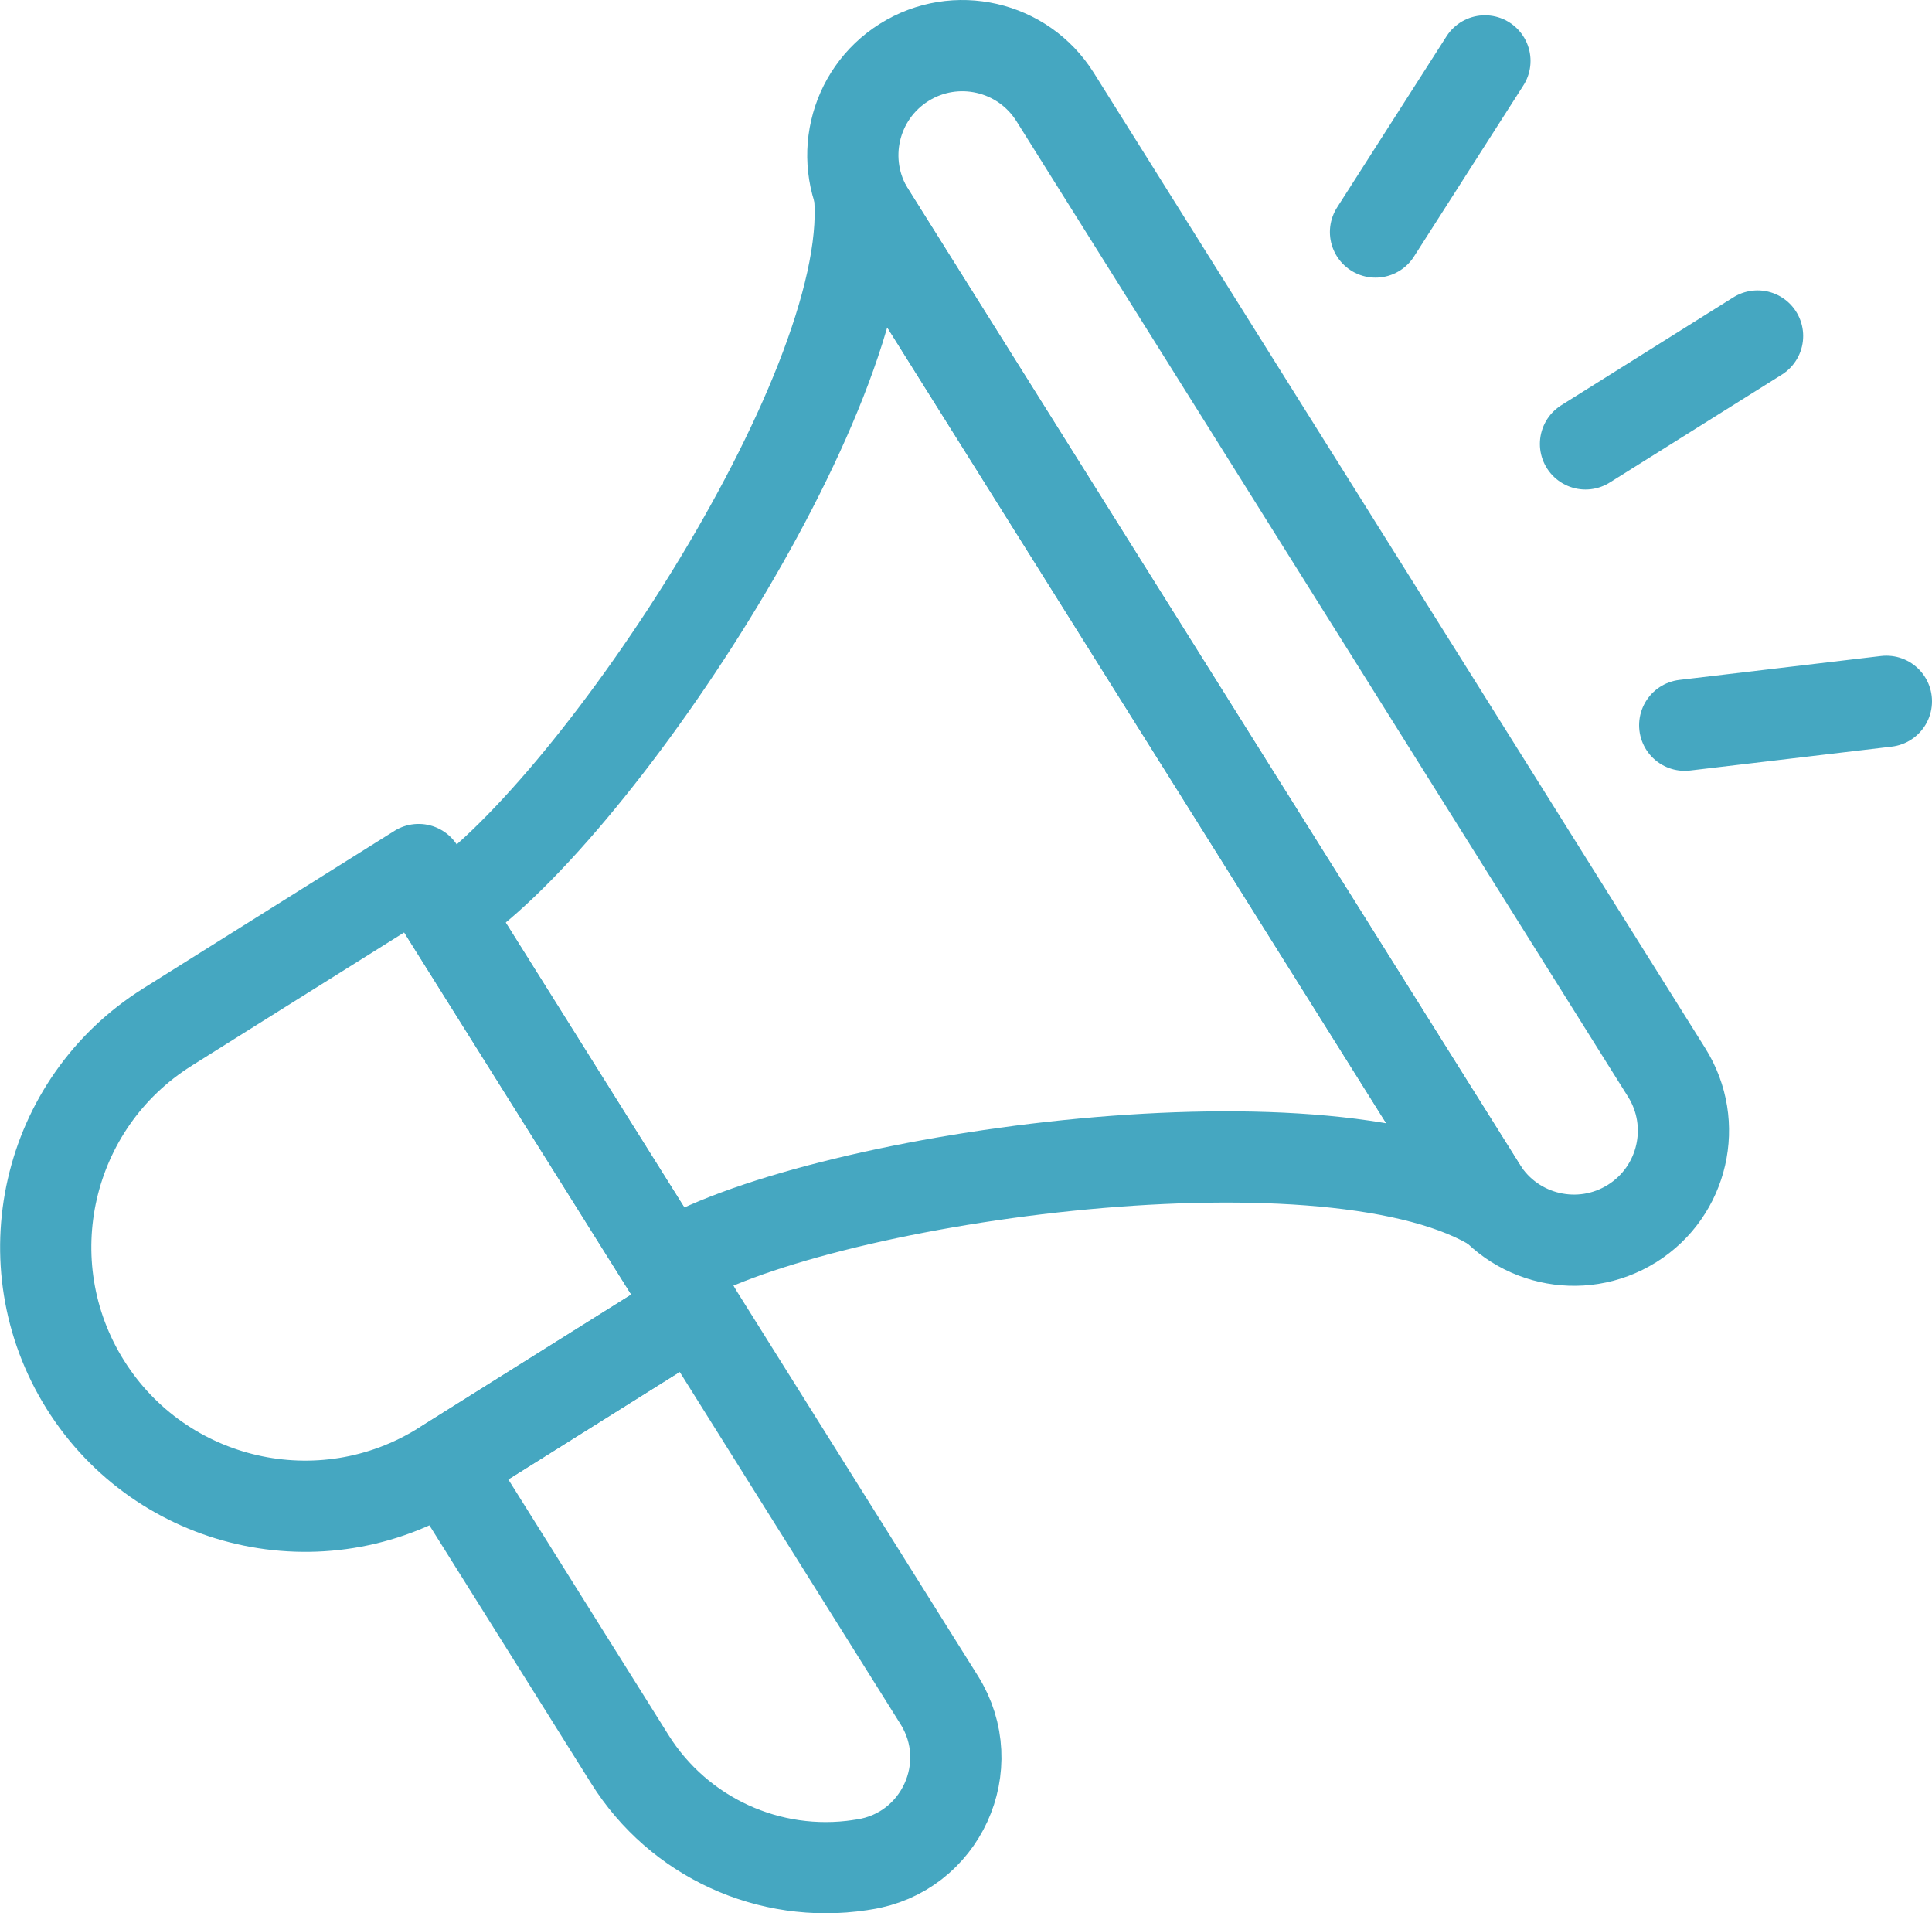<svg xmlns="http://www.w3.org/2000/svg" id="Layer_1" data-name="Layer 1" viewBox="0 0 497.3 492.39"><defs><style>      .cls-1 {        fill: none;        stroke: #45a7c1;        stroke-linecap: round;        stroke-linejoin: round;        stroke-width: 23.48px;      }    </style></defs><path class="cls-1" d="m77.76,251.61h76.38v133.49h-76.38c-36.84,0-66.74-29.91-66.74-66.74h0c0-36.84,29.91-66.74,66.74-66.74Z" transform="translate(-156.5 92.5) rotate(-32.09)"></path><path class="cls-1" d="m114.44,234.48l28.76,45.86,28.76,45.86c36.41-22.83,167.47-41.77,211.82-16.22l-81.23-129.55L221.31,50.88c3.68,51.05-70.46,160.77-106.87,183.6Z"></path><path class="cls-1" d="m420.11,314.87h0c-13.19,8.27-30.58,4.28-38.85-8.91L223.83,54.9c-8.27-13.19-4.28-30.58,8.91-38.85h0c13.19-8.27,30.58-4.28,38.85,8.91l157.42,251.07c8.27,13.19,4.28,30.58-8.91,38.85Z"></path><path class="cls-1" d="m221.41,479.99l.89-.13c19.84-2.98,30.12-25.34,19.46-42.34l-63.09-100.62-64.01,40.14,47.47,75.72c12.58,20.07,35.86,30.77,59.29,27.24Z"></path><line class="cls-1" x1="408.11" y1="114.24" x2="452.4" y2="86.47"></line><line class="cls-1" x1="354.06" y1="59.71" x2="382.22" y2="15.67"></line><line class="cls-1" x1="433.65" y1="186.64" x2="485.56" y2="180.49"></line></svg>
